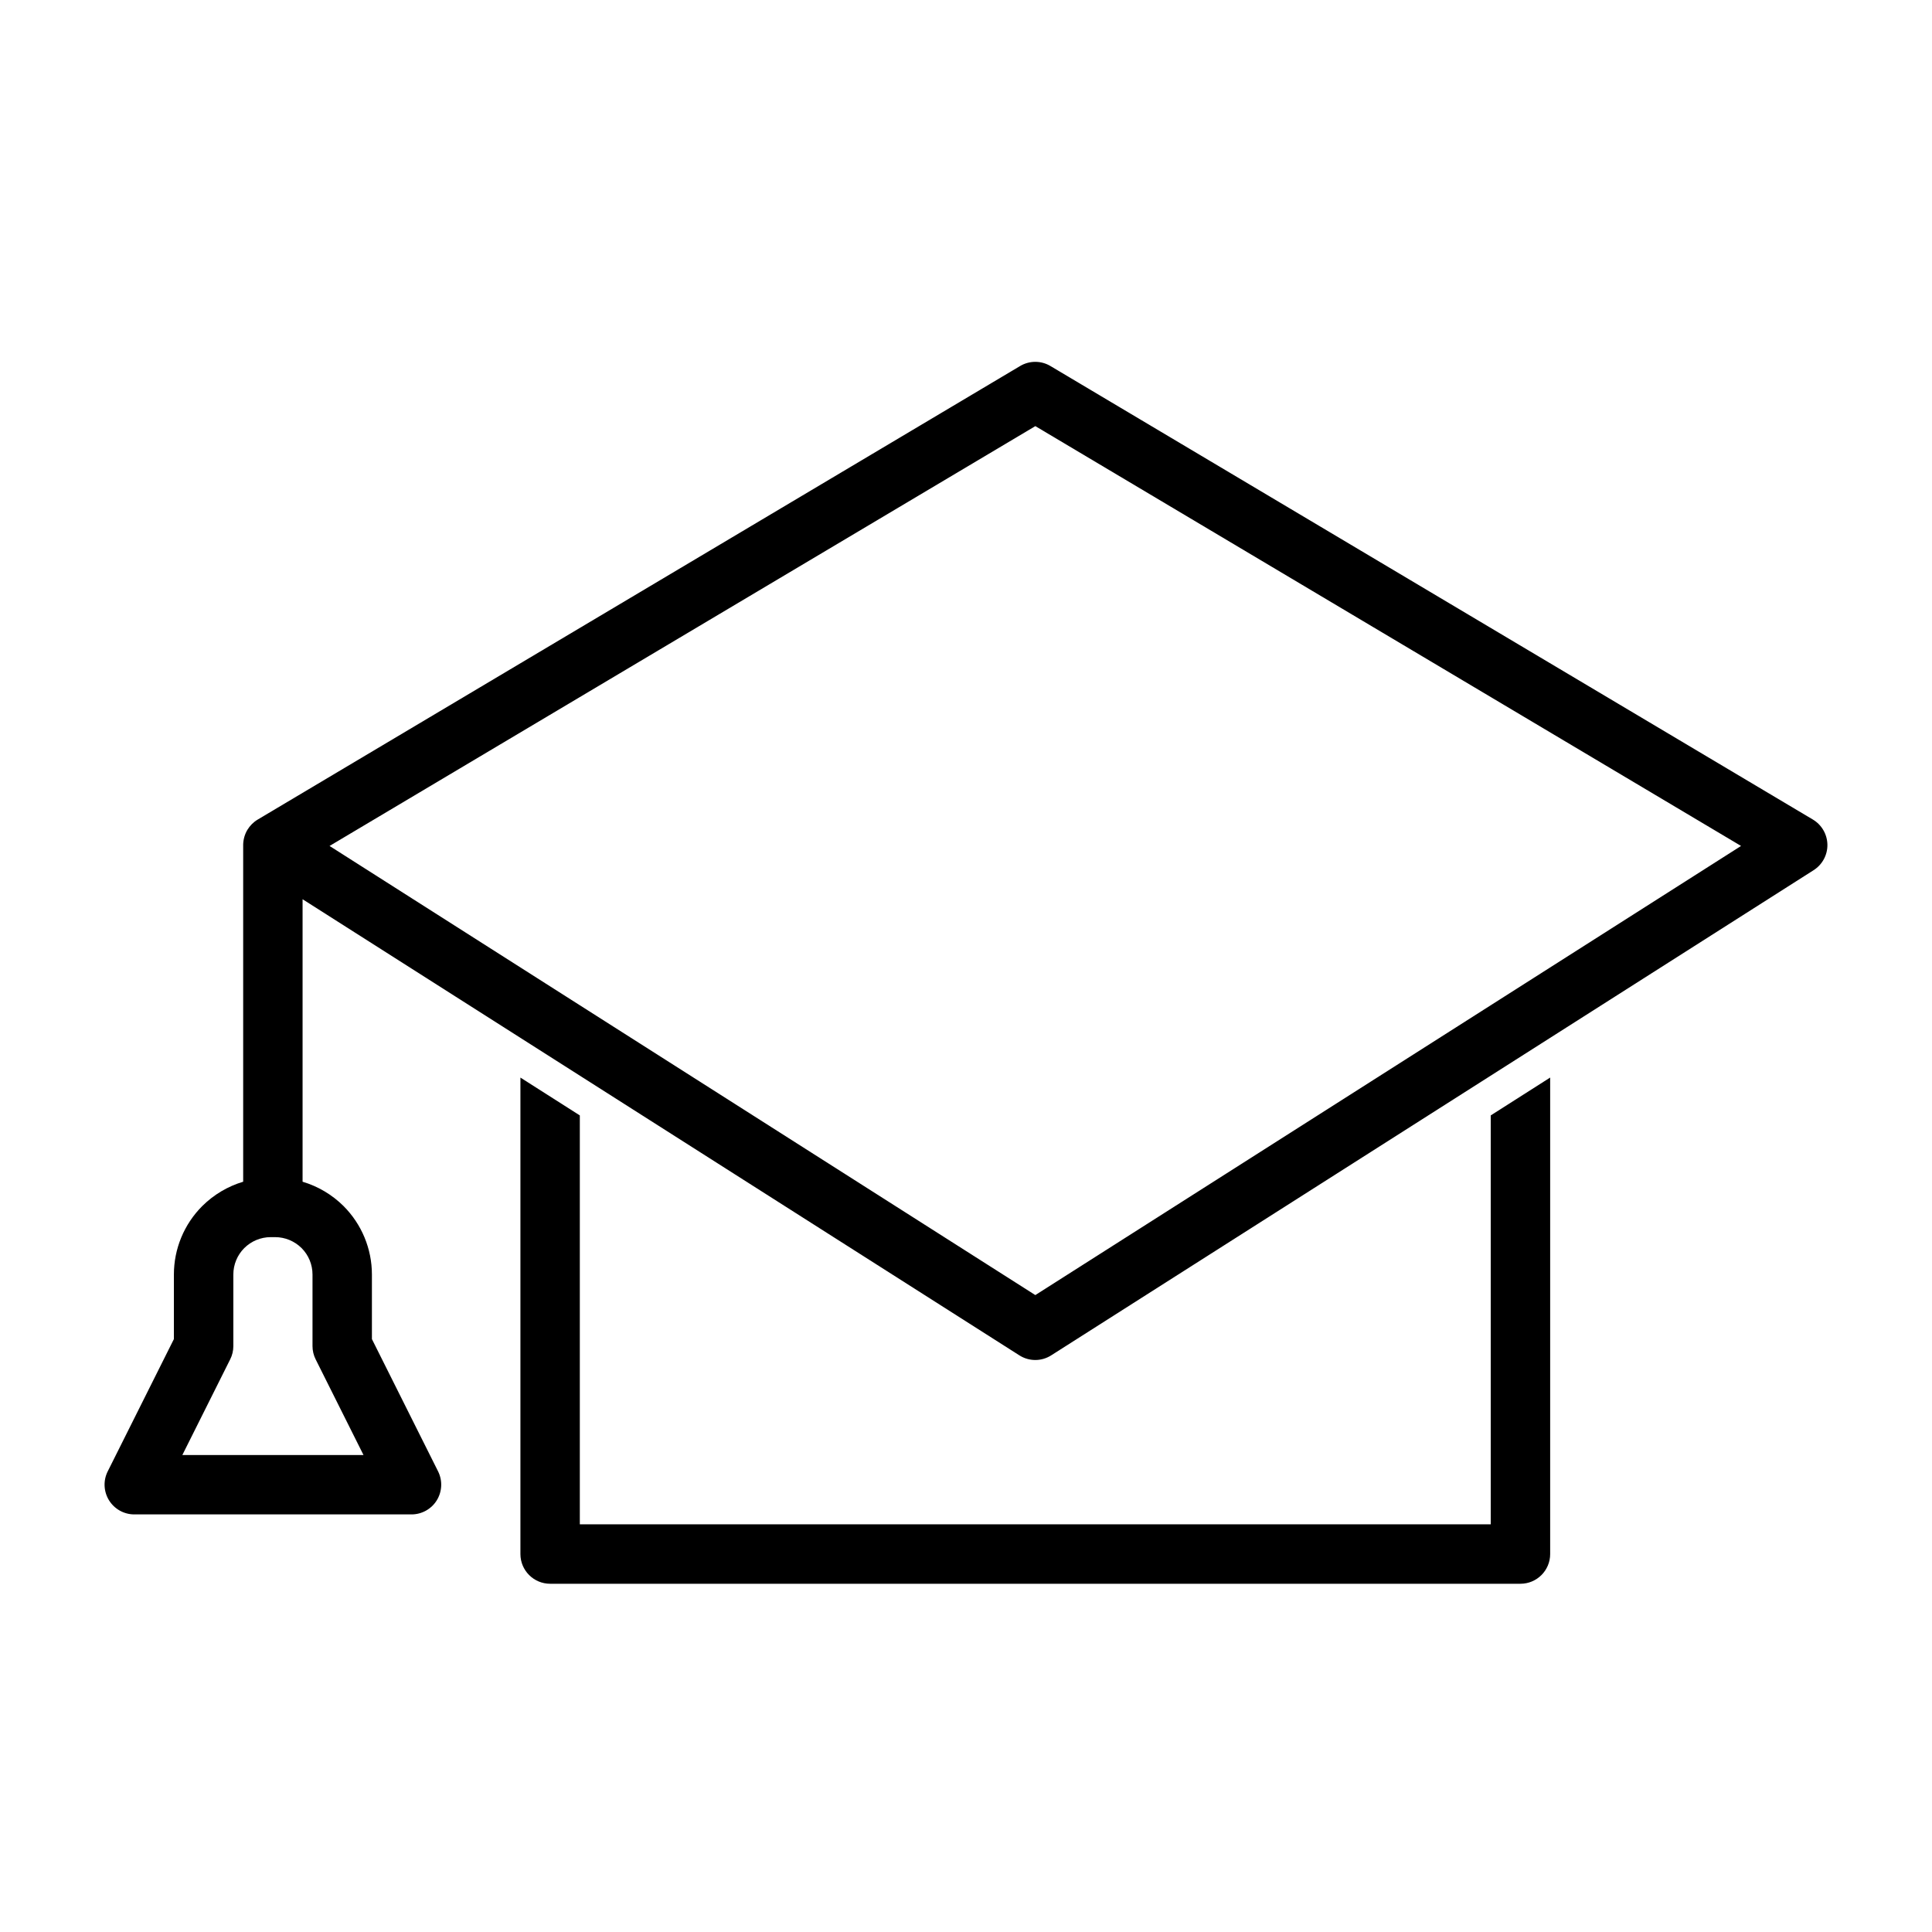 <?xml version="1.0" encoding="UTF-8"?>
<!-- Uploaded to: SVG Repo, www.svgrepo.com, Generator: SVG Repo Mixer Tools -->
<svg fill="#000000" width="800px" height="800px" version="1.1" viewBox="144 144 512 512" xmlns="http://www.w3.org/2000/svg">
 <path d="m554.81 429.57v126.27c0 4.344-3.527 7.871-7.871 7.871h-257.15c-4.344 0-7.871-3.527-7.871-7.871v-126.27l15.742 10.027v108.37h241.4v-108.37l15.742-10.027zm-342.51-68.375-0.031 0.016c-1.133 0.676-2.047 1.621-2.707 2.707-0.676 1.133-1.07 2.457-1.117 3.856v89.395c-4.062 1.211-7.793 3.418-10.848 6.453-4.816 4.816-7.512 11.336-7.512 18.137v17.113l-17.539 35.062c-1.227 2.441-1.086 5.336 0.348 7.668 1.434 2.312 3.969 3.731 6.691 3.731h73.477c2.723 0 5.258-1.418 6.691-3.731 1.434-2.332 1.559-5.227 0.348-7.668l-17.539-35.062v-17.113c0-6.801-2.707-13.32-7.512-18.137-3.055-3.039-6.801-5.242-10.863-6.453v-74.863l189.95 120.87c2.582 1.652 5.871 1.652 8.453 0l202.04-128.57c2.312-1.48 3.699-4.031 3.652-6.769-0.047-2.723-1.496-5.242-3.84-6.644l-202.06-120.19c-2.473-1.48-5.559-1.48-8.047 0l-202.04 120.19zm3.418 110.66h1.195c2.629 0 5.148 1.055 7.008 2.898 1.859 1.859 2.898 4.375 2.898 7.008v18.973c0 1.211 0.285 2.426 0.836 3.512l12.676 25.348h-48.004l12.676-25.348c0.551-1.086 0.836-2.297 0.836-3.512v-18.973c0-2.629 1.039-5.148 2.898-7.008 1.859-1.844 4.375-2.898 6.992-2.898zm202.66 15.352 187.02-119.02-187.02-111.26-187.04 111.26 62.676 39.895 124.36 79.129z" fill-rule="evenodd"/>
</svg>